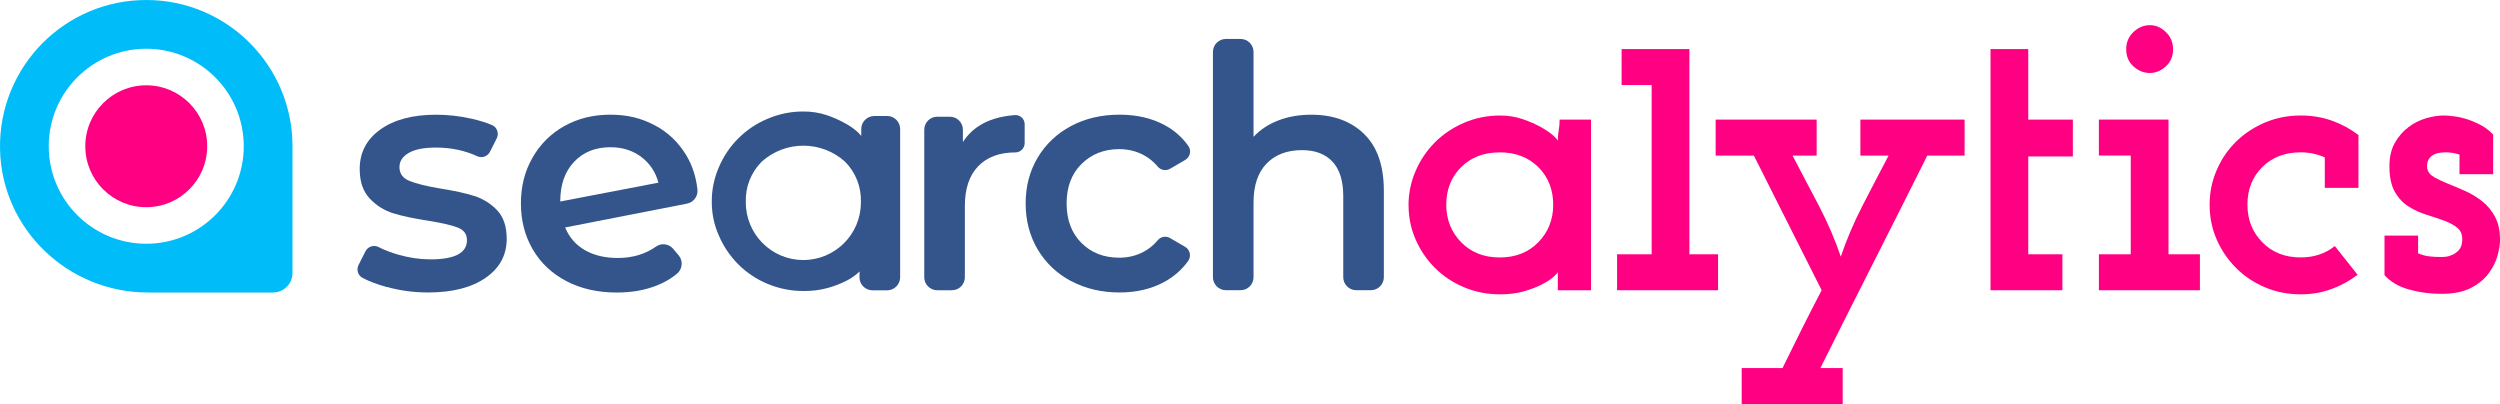 <svg xmlns="http://www.w3.org/2000/svg" id="Layer_2" viewBox="0 0 764.1 123.48"><defs><style>.cls-1{fill:#00bdfa;}.cls-2{fill:#ff0083;}.cls-3{fill:#33558b;}</style></defs><g id="Layer_1-2"><path class="cls-2" d="m430.5,62.7c0-3.62.72-7.09,2.16-10.43,1.44-3.34,3.41-6.26,5.91-8.76,2.5-2.5,5.47-4.5,8.9-5.98,3.43-1.48,7.09-2.22,10.99-2.22,2.5,0,4.82.37,6.95,1.11,2.13.74,3.99,1.55,5.56,2.43,1.58.88,2.83,1.74,3.76,2.57.93.83,1.39,1.39,1.39,1.67,0-1.02.09-2.09.28-3.2.19-1.11.28-2.22.28-3.34h9.6v41.17h0v10.99h-10.15v-5.56c-.09.28-.56.79-1.39,1.53-.83.74-2.02,1.51-3.55,2.29-1.53.79-3.36,1.48-5.49,2.09-2.13.6-4.54.9-7.23.9-3.89,0-7.56-.72-10.99-2.16-3.43-1.44-6.4-3.41-8.9-5.91-2.5-2.5-4.47-5.4-5.91-8.69-1.44-3.29-2.16-6.79-2.16-10.5Zm11.54-.14c0,4.54,1.51,8.37,4.54,11.47,3.02,3.11,6.96,4.66,11.8,4.66s8.77-1.55,11.8-4.66c3.02-3.11,4.54-6.93,4.54-11.47s-1.51-8.46-4.54-11.47c-3.03-3.01-6.96-4.52-11.8-4.52s-8.78,1.51-11.8,4.52c-3.03,3.01-4.54,6.84-4.54,11.47Z"></path><path class="cls-2" d="m494.24,77.72h10.57V25.99h-9.18v-10.99h20.72v62.72h8.76v10.99h-30.87v-10.99Z"></path><path class="cls-2" d="m532.29,112.49h12.52c1.95-3.99,3.92-7.97,5.91-11.96,1.99-3.99,4.01-7.93,6.05-11.82-3.52-6.95-6.98-13.81-10.36-20.58-3.39-6.77-6.84-13.63-10.36-20.58h-11.68v-10.99h30.87v10.99h-7.37c2.69,5.1,5.38,10.22,8.07,15.37,2.69,5.15,4.91,10.32,6.68,15.51,1.76-5.19,3.96-10.36,6.61-15.51,2.64-5.15,5.31-10.27,8-15.37h-8.62v-10.99h31.85v10.99h-11.4c-5.47,10.94-10.92,21.77-16.34,32.47-5.42,10.71-10.87,21.53-16.34,32.47h6.82v10.99h-30.87v-10.99Z"></path><path class="cls-2" d="m608.38,47.82V15h11.54v21.56h13.63v11.26h-13.63v29.9h10.43v10.99h-21.97v-40.89h0Z"></path><path class="cls-2" d="m641.5,77.72h9.74v-30.18h-9.74v-10.99h21.28v41.17h9.6v10.99h-30.87v-10.99Z"></path><path class="cls-2" d="m720.56,83.98c-2.41,1.86-5.08,3.32-8,4.38-2.92,1.06-6.05,1.6-9.39,1.6-3.89,0-7.53-.72-10.92-2.16-3.39-1.44-6.33-3.41-8.83-5.91-2.5-2.5-4.47-5.4-5.91-8.69-1.44-3.29-2.16-6.84-2.16-10.64s.72-7.23,2.16-10.57c1.44-3.34,3.41-6.23,5.91-8.69,2.5-2.46,5.45-4.4,8.83-5.84,3.38-1.44,7.02-2.16,10.92-2.16,3.43,0,6.63.53,9.6,1.6,2.97,1.07,5.65,2.53,8.07,4.38v16.13h-10.29v-9.32c-2.32-1.02-4.78-1.53-7.37-1.53-4.82,0-8.74,1.51-11.75,4.52-3.01,3.01-4.52,6.84-4.52,11.47s1.51,8.37,4.52,11.47c3.01,3.11,6.93,4.66,11.75,4.66,4.08,0,7.56-1.16,10.43-3.48l6.95,8.76Z"></path><path class="cls-2" d="m739.07,72.02v5.42c1.12.46,2.22.76,3.3.9,1.08.14,2.41.21,4.01.21.09,0,.44-.02,1.05-.07.61-.05,1.29-.23,2.04-.56.75-.32,1.43-.81,2.04-1.46.61-.65.96-1.62,1.05-2.92.09-1.67-.37-2.94-1.4-3.82-1.03-.88-2.36-1.62-3.99-2.23-1.63-.6-3.43-1.2-5.39-1.81-1.96-.6-3.8-1.44-5.53-2.5-1.73-1.06-3.15-2.57-4.27-4.52-1.12-1.95-1.68-4.54-1.68-7.79,0-2.87.56-5.28,1.67-7.23s2.5-3.55,4.17-4.8c1.67-1.25,3.48-2.16,5.42-2.71,1.95-.56,3.71-.83,5.29-.83.93,0,2.06.09,3.41.28,1.34.19,2.71.51,4.1.97,1.39.47,2.76,1.07,4.1,1.81,1.34.74,2.53,1.67,3.55,2.78v12.1h-10.29v-5.98c-1.41-.46-2.82-.7-4.23-.7-2.07,0-3.57.44-4.51,1.32-.94.88-1.32,2.06-1.13,3.55.19,1.11.89,2.02,2.1,2.71s2.63,1.37,4.27,2.02c1.63.65,3.38,1.39,5.25,2.22,1.86.83,3.59,1.88,5.18,3.13,1.59,1.25,2.89,2.83,3.92,4.73,1.03,1.9,1.54,4.29,1.54,7.16,0,1.3-.26,2.87-.76,4.73-.51,1.86-1.41,3.66-2.71,5.42-1.3,1.76-3.11,3.25-5.42,4.45-2.32,1.2-5.33,1.81-9.04,1.81-3.43,0-6.72-.44-9.87-1.32-3.15-.88-5.66-2.34-7.51-4.38v-12.1h10.29Z"></path><path class="cls-2" d="m649.85,15.07c0-2.13.74-3.89,2.22-5.29,1.48-1.39,3.15-2.09,5.01-2.09s3.38.7,4.87,2.09c1.48,1.39,2.23,3.15,2.23,5.29s-.74,3.87-2.23,5.22c-1.48,1.35-3.11,2.02-4.87,2.02-1.86,0-3.52-.67-5.01-2.02-1.48-1.34-2.22-3.08-2.22-5.22Z"></path><circle class="cls-2" cx="44.7" cy="44.7" r="18.63"></circle><path class="cls-1" d="m76.31,13.09C68.23,5,57.05,0,44.7,0S21.18,5,13.09,13.09C4.8,21.39-.26,32.94.01,45.66c.51,24.39,20.77,43.74,45.16,43.74h38.27c3.29,0,5.96-2.67,5.96-5.96v-38.74c0-12.35-5.01-23.52-13.09-31.61Zm-31.61,61.41c-16.45,0-29.8-13.34-29.8-29.8s13.35-29.8,29.8-29.8,29.8,13.34,29.8,29.8-13.34,29.8-29.8,29.8Z"></path><path class="cls-3" d="m118.18,87.72c-2.84-.78-5.29-1.7-7.34-2.77-1.44-.75-1.98-2.53-1.25-3.97l2.1-4.16c.74-1.47,2.52-2.06,3.99-1.32,1.8.92,3.81,1.69,6.03,2.33,3.34.96,6.64,1.44,9.88,1.44,7.42,0,11.13-1.95,11.13-5.86,0-1.85-.94-3.14-2.83-3.87-1.89-.73-4.92-1.42-9.09-2.09-4.37-.66-7.93-1.42-10.68-2.29-2.75-.86-5.13-2.37-7.15-4.52-2.02-2.15-3.03-5.15-3.03-8.99,0-5.03,2.1-9.06,6.31-12.07,4.21-3.01,9.88-4.52,17.04-4.52,3.64,0,7.28.41,10.93,1.24,2.32.53,4.37,1.17,6.15,1.92,1.57.66,2.22,2.55,1.45,4.07l-2.06,4.09c-.72,1.42-2.42,2.04-3.86,1.38-3.85-1.78-8.09-2.66-12.69-2.66-3.64,0-6.41.55-8.29,1.64s-2.83,2.53-2.83,4.32c0,1.99,1.01,3.39,3.03,4.22,2.02.83,5.15,1.61,9.39,2.33,4.24.66,7.71,1.42,10.43,2.28,2.71.86,5.05,2.32,7,4.37,1.95,2.05,2.93,4.97,2.93,8.74,0,4.97-2.15,8.94-6.46,11.92-4.31,2.98-10.17,4.47-17.58,4.47-4.31,0-8.51-.56-12.62-1.69Z"></path><path class="cls-3" d="m205.77,76.09l1.63,1.91c1.45,1.7,1.22,4.25-.5,5.67-1.76,1.46-3.78,2.64-6.06,3.55-3.64,1.46-7.75,2.19-12.32,2.19-5.83,0-10.96-1.16-15.4-3.48-4.44-2.32-7.86-5.55-10.28-9.69-2.42-4.14-3.63-8.82-3.63-14.06s1.17-9.82,3.53-13.96c2.35-4.14,5.6-7.37,9.74-9.69,4.14-2.32,8.82-3.48,14.06-3.48s9.49,1.08,13.56,3.23c4.07,2.15,7.3,5.23,9.69,9.24,1.83,3.08,2.96,6.55,3.38,10.43.22,2.04-1.19,3.9-3.2,4.29l-37.24,7.28c1.26,3.05,3.28,5.36,6.06,6.95,2.78,1.59,6.13,2.38,10.03,2.38,4.5,0,8.41-1.17,11.73-3.51,1.64-1.16,3.91-.81,5.22.72Zm-30.31-26.62c-2.82,2.98-4.22,6.99-4.22,12.02v.1l30-5.76c-.86-3.24-2.6-5.86-5.22-7.85-2.62-1.99-5.78-2.98-9.49-2.98-4.57,0-8.26,1.49-11.08,4.47Z"></path><path class="cls-3" d="m313.18,37.95v5.79c0,1.57-1.28,2.85-2.85,2.85h-.03c-4.84,0-8.61,1.41-11.33,4.22-2.72,2.82-4.07,6.87-4.07,12.17v21.76c0,2.19-1.78,3.97-3.97,3.97h-4.47c-2.19,0-3.97-1.78-3.97-3.97v-45.1c0-2.19,1.78-3.97,3.97-3.97h3.87c2.19,0,3.97,1.78,3.97,3.97v3.77c3.16-4.92,8.44-7.66,15.84-8.23,1.63-.13,3.04,1.13,3.04,2.77Z"></path><path class="cls-3" d="m327.39,85.93c-4.37-2.32-7.78-5.55-10.23-9.69-2.45-4.14-3.68-8.82-3.68-14.06s1.23-9.9,3.68-14.01c2.45-4.11,5.84-7.32,10.18-9.64,4.34-2.32,9.29-3.48,14.85-3.48,5.23,0,9.82,1.06,13.76,3.18,2.99,1.61,5.41,3.75,7.28,6.42.98,1.41.5,3.37-.98,4.23l-4.62,2.7c-1.25.73-2.84.46-3.77-.65-1.23-1.47-2.66-2.65-4.27-3.51-2.29-1.22-4.79-1.84-7.5-1.84-4.64,0-8.48,1.51-11.52,4.52-3.05,3.01-4.57,7.04-4.57,12.07s1.51,9.06,4.52,12.07c3.01,3.01,6.87,4.52,11.57,4.52,2.72,0,5.22-.61,7.5-1.84,1.61-.86,3.04-2.03,4.27-3.51.93-1.11,2.52-1.38,3.77-.65l4.59,2.68c1.52.89,1.95,2.89.93,4.32-1.9,2.65-4.33,4.78-7.29,6.4-3.94,2.15-8.49,3.23-13.66,3.23-5.5,0-10.43-1.16-14.8-3.48Z"></path><path class="cls-3" d="m416.9,40.93c4.04,3.91,6.06,9.7,6.06,17.38v26.42c0,2.19-1.78,3.97-3.97,3.97h-4.47c-2.19,0-3.97-1.78-3.97-3.97v-24.83c0-4.63-1.09-8.13-3.28-10.48-2.19-2.35-5.3-3.53-9.34-3.53-4.57,0-8.18,1.38-10.83,4.12-2.65,2.75-3.97,6.71-3.97,11.87v22.85c0,2.19-1.78,3.97-3.97,3.97h-4.47c-2.19,0-3.97-1.78-3.97-3.97V15.87c0-2.19,1.78-3.97,3.97-3.97h4.47c2.19,0,3.97,1.78,3.97,3.97v25.95c2.05-2.19,4.58-3.86,7.6-5.02,3.01-1.16,6.37-1.74,10.08-1.74,6.69,0,12.05,1.95,16.09,5.86Z"></path><path id="Path_139" class="cls-3" d="m271.13,35.46h-3.92c-2.19,0-3.97,1.77-3.98,3.97h0v2.13c-.37-.48-.78-.93-1.24-1.33-1.15-1.01-2.41-1.88-3.77-2.6-1.78-.98-3.65-1.8-5.58-2.45-2.26-.74-4.63-1.11-7.01-1.1-3.8-.03-7.56.73-11.04,2.23-6.71,2.8-12.05,8.11-14.88,14.81-1.44,3.31-2.18,6.88-2.16,10.48-.03,3.62.72,7.21,2.21,10.51,1.41,3.26,3.43,6.22,5.94,8.74,2.57,2.54,5.61,4.56,8.96,5.93,3.5,1.46,7.26,2.19,11.05,2.16,2.45.03,4.89-.28,7.25-.92,1.9-.52,3.74-1.22,5.51-2.09,1.27-.62,2.46-1.4,3.55-2.31.26-.2.49-.42.71-.66l-.04,1.79c0,2.19,1.77,3.97,3.97,3.98h4.48c2.19,0,3.97-1.77,3.98-3.97h0v-45.33c0-2.19-1.77-3.97-3.97-3.98h0Zm-25.72,44.02c-9.72-.08-17.54-8.02-17.46-17.74-.16-4.61,1.61-9.08,4.87-12.34,7.23-6.5,18.21-6.5,25.44,0,3.26,3.27,5.02,7.73,4.87,12.34v.27c-.08,9.72-8.02,17.54-17.74,17.46h.01Z"></path></g></svg>